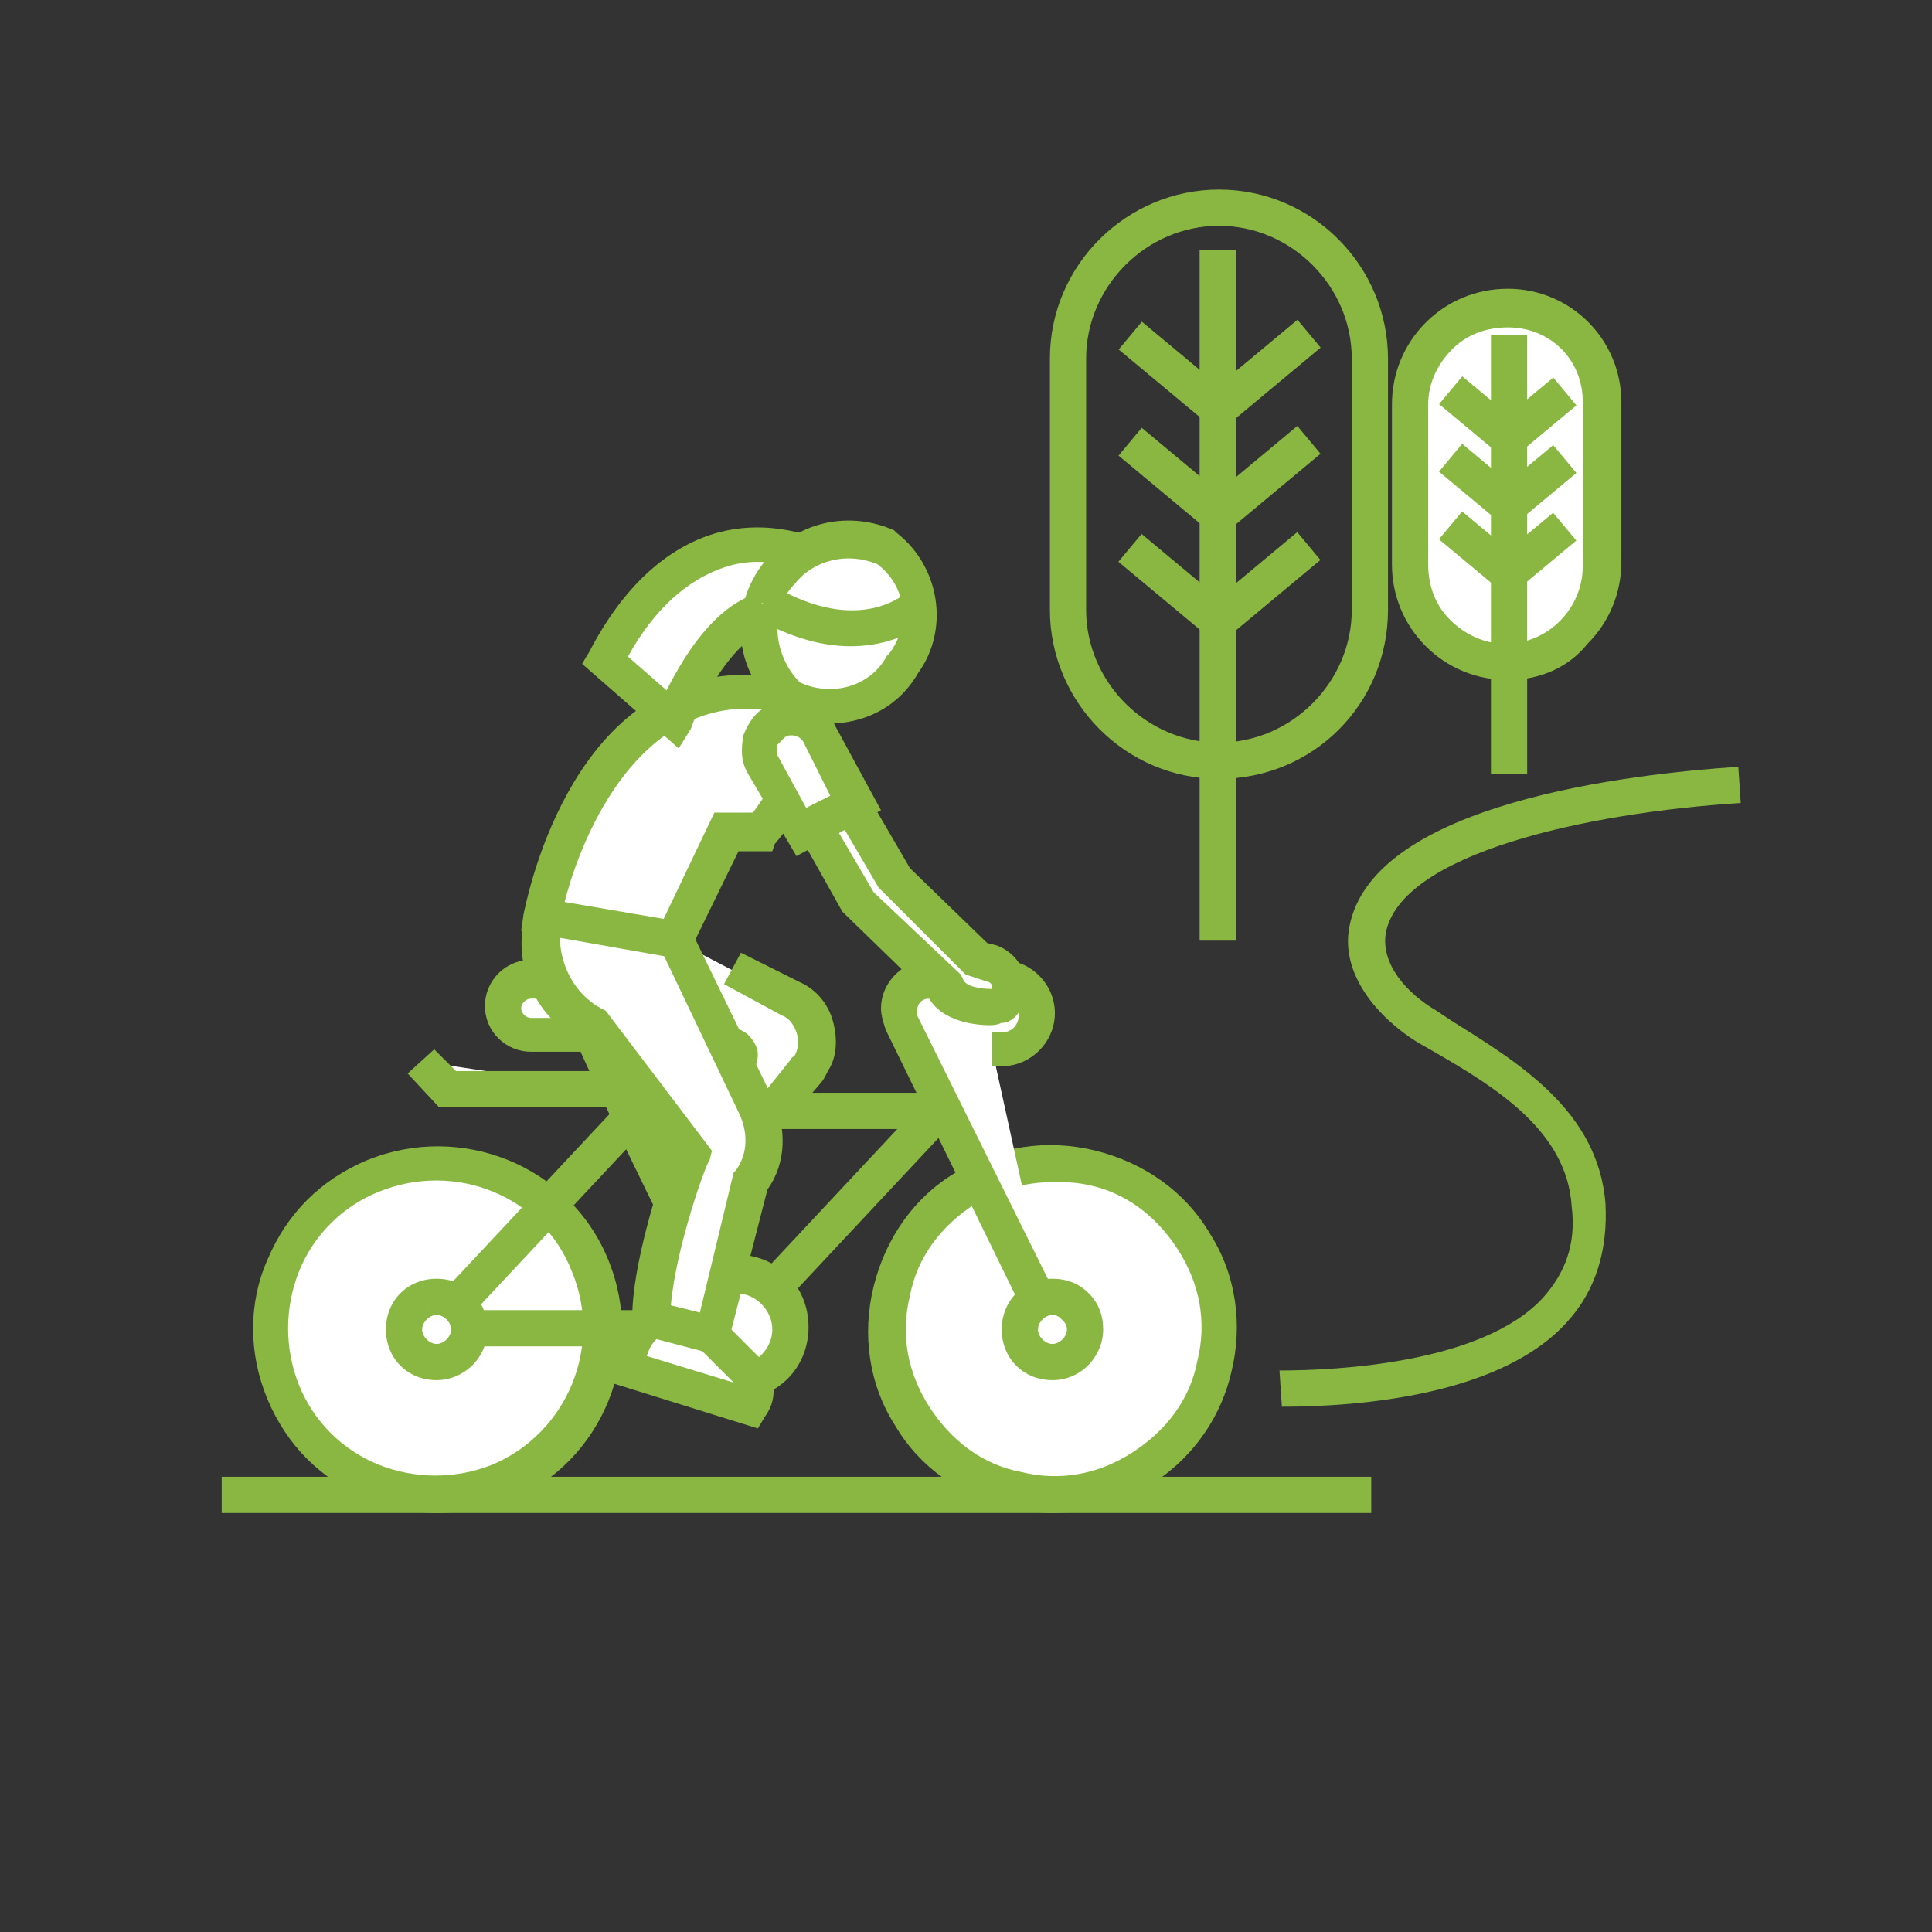 <?xml version="1.0" encoding="UTF-8"?> <!-- Generator: Adobe Illustrator 23.0.6, SVG Export Plug-In . SVG Version: 6.00 Build 0) --> <svg xmlns="http://www.w3.org/2000/svg" xmlns:xlink="http://www.w3.org/1999/xlink" id="Layer_1" x="0px" y="0px" viewBox="0 0 80 80" style="enable-background:new 0 0 80 80;" xml:space="preserve"><rect x="0" y="0" width="80" height="80" fill="#333333" stroke="none"/> <style type="text/css"> .st0{fill:#8AB742;} .st1{fill:#FFFFFF;} .st2{fill:none;} </style> <g id="Group_96" transform="translate(1.124 -39.441)"> <g id="Group_95" transform="translate(-0.144 40.191)"> <g id="Group_89" transform="translate(35.094)"> <g> <path class="st0" d="M14.4,31.5c-3.9,0-7-3.2-7-7V14.1c0-3.9,3.2-7,7-7l0,0c3.9,0,7,3.2,7,7v10.4C21.4,28.4,18.3,31.5,14.4,31.5 z M14.4,8.6c-3,0-5.5,2.5-5.5,5.5v10.4c0,3,2.5,5.5,5.5,5.5s5.5-2.5,5.5-5.5V14.1C19.9,11.1,17.4,8.6,14.4,8.6L14.4,8.6z"></path> </g> <rect x="13.6" y="9.6" class="st0" width="1.5" height="28.6"></rect> <g id="Group_88" transform="translate(2.609 5.274)"> <g id="Group_86" transform="translate(3.671)"> <rect x="7.6" y="8.6" transform="matrix(0.768 -0.64 0.64 0.768 -3.656 8.549)" class="st0" width="4.8" height="1.5"></rect> <rect x="7.6" y="13" transform="matrix(0.768 -0.64 0.64 0.768 -6.477 9.566)" class="st0" width="4.8" height="1.5"></rect> <rect x="7.6" y="17.4" transform="matrix(0.768 -0.64 0.64 0.768 -9.298 10.583)" class="st0" width="4.8" height="1.5"></rect> </g> <g id="Group_87"> <rect x="9.2" y="7" transform="matrix(0.64 -0.768 0.768 0.64 -3.625 11.034)" class="st0" width="1.5" height="4.8"></rect> <rect x="9.2" y="11.4" transform="matrix(0.64 -0.768 0.768 0.64 -7.01 12.612)" class="st0" width="1.5" height="4.8"></rect> <rect x="9.2" y="15.8" transform="matrix(0.64 -0.768 0.768 0.64 -10.395 14.191)" class="st0" width="1.5" height="4.8"></rect> </g> </g> </g> <g id="Group_93" transform="translate(49.357 4.207)"> <g> <path id="Path_189_1_" class="st1" d="M12.1,7.8c-2.2,0-4,1.8-4,4l0,0v6.6c0,2.2,1.8,4,4,4s4-1.8,4-4l0,0v-6.6 C16.1,9.6,14.3,7.8,12.1,7.8z"></path> <path class="st0" d="M12.1,23.2L12.1,23.2c-1.3,0-2.5-0.5-3.4-1.4s-1.4-2.1-1.4-3.4v-6.6c0-1.3,0.5-2.5,1.4-3.4S10.8,7,12.1,7 l0,0c2.6,0,4.7,2.1,4.7,4.7v6.6c0,1.3-0.5,2.5-1.4,3.4C14.6,22.7,13.4,23.2,12.1,23.2z M12.1,8.6c-0.9,0-1.7,0.3-2.3,0.9 c-0.6,0.6-1,1.4-1,2.3v6.6c0,0.9,0.3,1.7,0.9,2.3c0.6,0.6,1.4,1,2.3,1l0,0c1.8,0,3.2-1.5,3.2-3.2v-6.6 C15.3,10,13.9,8.6,12.1,8.6L12.1,8.6z"></path> </g> <rect x="11.4" y="8.9" class="st0" width="1.5" height="18.2"></rect> <g id="Group_92" transform="translate(1.66 3.354)"> <g id="Group_90" transform="translate(2.335)"> <rect x="7.8" y="8.1" transform="matrix(0.768 -0.64 0.64 0.768 -3.493 8.014)" class="st0" width="3" height="1.5"></rect> <rect x="7.8" y="10.9" transform="matrix(0.768 -0.64 0.64 0.768 -5.287 8.662)" class="st0" width="3" height="1.5"></rect> <rect x="7.8" y="13.7" transform="matrix(0.768 -0.64 0.64 0.768 -7.082 9.31)" class="st0" width="3" height="1.5"></rect> </g> <g id="Group_91"> <rect x="8.5" y="7.3" transform="matrix(0.64 -0.768 0.768 0.64 -3.454 10.28)" class="st0" width="1.5" height="3"></rect> <rect x="8.5" y="10.1" transform="matrix(0.64 -0.768 0.768 0.64 -5.608 11.283)" class="st0" width="1.5" height="3"></rect> <rect x="8.5" y="12.9" transform="matrix(0.64 -0.768 0.768 0.64 -7.761 12.291)" class="st0" width="1.5" height="3"></rect> </g> </g> </g> <g> <path id="Path_190_1_" class="st1" d="M29.3,39.4l2.4,1.2c1,0.5,1.4,1.7,0.9,2.7c-0.1,0.1-0.2,0.3-0.3,0.4l-2,2.4l-1.1-2.6 l0.3-0.3c0.2-0.2,0.2-0.4,0-0.6c-0.1-0.1-0.1-0.1-0.2-0.1l-0.6-0.1L27,38.2"></path> <path class="st0" d="M30.1,47.5l-1.8-4.2l0.3-0.3h-0.4l-1.9-4.5l1.4-0.6l1.6,3.8l0.2,0.1c0.2,0.1,0.4,0.2,0.5,0.3 c0.2,0.2,0.4,0.5,0.4,0.8s-0.1,0.6-0.3,0.8l0.4,1l1.2-1.5c0.1-0.1,0.1-0.2,0.2-0.2c0.2-0.3,0.2-0.7,0.1-1 c-0.1-0.3-0.3-0.6-0.6-0.7L29,40l0.7-1.3l2.4,1.2c0.7,0.3,1.2,0.9,1.4,1.6c0.2,0.7,0.2,1.5-0.2,2.1c-0.1,0.2-0.2,0.4-0.3,0.5 L30.1,47.5z"></path> </g> <g> <circle id="Ellipse_1_1_" class="st1" cx="17.1" cy="54.3" r="6.9"></circle> <path class="st0" d="M17.1,61.9c-1,0-2-0.2-2.9-0.6c-1.9-0.8-3.3-2.2-4.1-4.1c-0.8-1.9-0.8-4,0-5.8c0.8-1.9,2.2-3.3,4.1-4.1l0,0 c3.9-1.6,8.4,0.2,10,4.1s-0.2,8.4-4.1,10C19.1,61.7,18.1,61.9,17.1,61.9z M14.7,48.6c-1.5,0.6-2.7,1.8-3.3,3.3s-0.6,3.2,0,4.7 s1.8,2.7,3.3,3.3s3.2,0.6,4.7,0c3.1-1.3,4.6-4.9,3.3-8C21.5,48.8,17.9,47.3,14.7,48.6L14.7,48.6z"></path> </g> <g> <circle id="Ellipse_2_1_" class="st1" cx="42.6" cy="54.3" r="6.9"></circle> <path class="st0" d="M42.6,61.9c-0.6,0-1.2-0.1-1.8-0.2c-2-0.5-3.7-1.7-4.7-3.4c-1.1-1.7-1.4-3.8-0.9-5.8s1.7-3.7,3.4-4.7 c1.7-1.1,3.8-1.4,5.8-0.9s3.7,1.7,4.7,3.4c1.1,1.7,1.4,3.8,0.9,5.8C49.2,59.5,46.1,61.9,42.6,61.9z M42.6,48.2 c-1.1,0-2.2,0.3-3.2,0.9C38,50,37,51.3,36.7,52.9l0,0c-0.4,1.6-0.1,3.2,0.8,4.6c0.9,1.4,2.2,2.4,3.8,2.7c1.6,0.4,3.2,0.1,4.6-0.8 c1.4-0.9,2.4-2.2,2.7-3.8c0.4-1.6,0.1-3.2-0.8-4.6c-0.9-1.4-2.2-2.4-3.8-2.7C43.5,48.2,43.1,48.2,42.6,48.2z"></path> </g> <rect x="25.5" y="44.5" class="st0" width="12.4" height="1.5"></rect> <rect x="15.1" y="49" transform="matrix(0.683 -0.73 0.73 0.683 -29.631 31.28)" class="st0" width="12.3" height="1.5"></rect> <rect x="27.6" y="49" transform="matrix(0.683 -0.73 0.73 0.683 -25.645 40.377)" class="st0" width="12.3" height="1.5"></rect> <rect x="17.1" y="53.5" class="st0" width="12.4" height="1.5"></rect> <g> <path id="Path_191_1_" class="st1" d="M40.1,42.7h0.4c0.8,0,1.5-0.7,1.5-1.5l0,0c0-0.8-0.7-1.5-1.5-1.5h-3 c-0.7,0-1.2,0.6-1.2,1.2c0,0.2,0,0.4,0.1,0.5l6.2,12.7"></path> <path class="st0" d="M41.9,54.6l-6.2-12.7c-0.1-0.3-0.2-0.6-0.2-0.9c0-0.5,0.2-1,0.6-1.4S37,39,37.5,39h3c1.2,0,2.2,1,2.2,2.2 s-1,2.2-2.2,2.2h-0.4V42h0.4c0.4,0,0.7-0.3,0.7-0.7s-0.3-0.7-0.7-0.7h-3c-0.3,0-0.5,0.2-0.5,0.5c0,0.1,0,0.1,0,0.2L43.3,54 L41.9,54.6z"></path> </g> <g> <circle id="Ellipse_3_1_" class="st1" cx="17.1" cy="54.3" r="1.3"></circle> <path class="st0" d="M17.1,56.4c-1.2,0-2.1-0.9-2.1-2.1s0.9-2.1,2.1-2.1s2.1,0.9,2.1,2.1S18.2,56.4,17.1,56.4z M17.1,53.7 c-0.3,0-0.6,0.3-0.6,0.6s0.3,0.6,0.6,0.6s0.6-0.3,0.6-0.6S17.4,53.7,17.1,53.7z"></path> </g> <g> <path id="Path_192_1_" class="st1" d="M44,54.3c0,0.7-0.6,1.3-1.3,1.3s-1.3-0.6-1.3-1.3S42,53,42.7,53C43.4,52.9,44,53.5,44,54.3 L44,54.3z"></path> <path class="st0" d="M42.6,56.4c-1.2,0-2.1-0.9-2.1-2.1s0.9-2.1,2.1-2.1l0,0c0.6,0,1.1,0.2,1.5,0.6c0.4,0.4,0.6,0.9,0.6,1.5l0,0 C44.7,55.4,43.8,56.4,42.6,56.4z M42.6,53.7L42.6,53.7c-0.3,0-0.6,0.3-0.6,0.6s0.3,0.6,0.6,0.6s0.6-0.3,0.6-0.6 c0-0.2-0.1-0.3-0.2-0.4C42.9,53.8,42.8,53.7,42.6,53.7z"></path> </g> <g> <circle id="Ellipse_4_1_" class="st1" cx="29.5" cy="54.3" r="2.2"></circle> <path class="st0" d="M29.5,57.2c-1.6,0-3-1.3-3-3s1.3-3,3-3s3,1.3,3,3S31.2,57.2,29.5,57.2z M29.5,52.8c-0.8,0-1.5,0.7-1.5,1.5 s0.7,1.5,1.5,1.5s1.5-0.7,1.5-1.5S30.3,52.8,29.5,52.8z"></path> </g> <g> <path id="Path_193_1_" class="st1" d="M23.6,41.9L23.6,41.9c0.7,1.9,3.5,7.6,5,10.5"></path> <path class="st0" d="M27.9,52.8c-1.6-3.1-4.3-8.7-5.1-10.6l-0.4-1h1.1v0.7l0.6-0.3c0.8,1.9,3.5,7.4,5.1,10.5L27.9,52.8z"></path> </g> <g> <path id="Rectangle_58_1_" class="st1" d="M21,39.8h4.9c0.6,0,1.1,0.5,1.1,1.1l0,0c0,0.6-0.5,1.1-1.1,1.1H21 c-0.6,0-1.1-0.5-1.1-1.1l0,0C19.9,40.3,20.4,39.8,21,39.8z"></path> <path class="st0" d="M25.8,42.8H21c-1,0-1.9-0.8-1.9-1.9c0-1,0.8-1.9,1.9-1.9h4.9c1,0,1.9,0.8,1.9,1.9 C27.7,41.9,26.9,42.8,25.8,42.8z M21,40.6c-0.2,0-0.4,0.2-0.4,0.4s0.2,0.4,0.4,0.4h4.9c0.2,0,0.4-0.2,0.4-0.4s-0.2-0.4-0.4-0.4 H21z"></path> </g> <g> <path id="Path_194_1_" class="st1" d="M24.4,44.4h-6.8l-1.1-1.2"></path> <polygon class="st0" points="24.4,45.1 17.2,45.1 15.9,43.7 17,42.7 17.9,43.6 24.4,43.6 "></polygon> </g> <g> <path id="Path_195_1_" class="st1" d="M21.5,37.2c-0.5,1.8,0.4,3.7,2,4.5l4.1,5.3c0,0-1.6,4.3-1.6,6.8l2.5,0.7l1.6-6.4 c0.7-0.9,0.7-2.1,0.2-3.1L27,38.2L21.5,37.2z"></path> <path class="st0" d="M29,55.5l-3.8-1.1v-0.6c0-2.2,1.1-5.5,1.5-6.7L23,42.3c-1.9-1-2.8-3.2-2.2-5.3l0.2-0.7l6.5,1.2l3.5,7.2 c0.6,1.2,0.6,2.7-0.2,3.8L29,55.5z M26.8,53.3l1.2,0.3l1.4-5.8l0.1-0.1c0.5-0.7,0.5-1.6,0.1-2.4l-3.1-6.5L22.2,38 c0,1.2,0.6,2.4,1.7,3l0.2,0.1l4.4,5.8l-0.1,0.4C28.3,47.3,27,50.9,26.8,53.3z"></path> </g> <g> <path id="Path_196_1_" class="st1" d="M21.5,37.2c0,0,1.6-9,8.1-9.3h2c0.7,0.5,1.2,1.3,1.4,2.1c-0.7,1.3-1.5,2.5-2.4,3.7h-1.5 L27,38.2L21.5,37.2z"></path> <path class="st0" d="M27.4,39l-6.8-1.2l0.1-0.7c0.1-0.4,1.8-9.6,8.8-9.9h2.2l0.2,0.1c0.9,0.6,1.5,1.5,1.7,2.6l0.1,0.3l-0.1,0.2 c-0.7,1.3-1.5,2.6-2.5,3.8L31,34.5h-1.4L27.4,39z M22.4,36.6l4.1,0.7l2.1-4.4h1.6c0.7-1,1.4-2,2-3c-0.2-0.5-0.5-0.9-0.9-1.3h-1.7 C24.9,28.9,22.9,34.6,22.4,36.6z"></path> </g> <g> <path id="Path_197_1_" class="st1" d="M26,53.9c-0.7,0.5-1,1.3-1,2.1l5.1,1.6c0.3-0.5,0.2-1.2-0.2-1.6l-1.4-1.4L26,53.9z"></path> <path class="st0" d="M30.4,58.4l-6.1-1.9V56c-0.1-1.1,0.4-2.1,1.3-2.7l0.3-0.2l3,0.8l1.5,1.5c0.7,0.6,0.9,1.7,0.3,2.5L30.4,58.4z M25.8,55.4l3.6,1.1l-1.3-1.3l-1.9-0.5C26,54.9,25.9,55.1,25.8,55.4z"></path> </g> <g> <path id="Path_198_1_" class="st1" d="M40,39.1l-0.6-0.2L36,35.6L33.9,32l-1.4,1.1l2,3.6L38,40c0.3,1.1,2.3,1,2.3,1 c0.2-0.1,0.3-0.4,0.4-0.7C40.8,39.7,40.5,39.3,40,39.1z"></path> <path class="st0" d="M40,41.7c-0.9,0-2.2-0.3-2.6-1.3L33.9,37l-2.3-4.1l2.6-2l2.5,4.3l3.2,3.1l0.4,0.1c0.8,0.3,1.3,1.1,1.2,1.9 c-0.1,0.7-0.4,1.2-0.9,1.3h-0.1C40.3,41.7,40.1,41.7,40,41.7z M35.2,36.2l3.6,3.4l0.1,0.2c0.1,0.3,0.7,0.4,1.2,0.4v-0.1 c0-0.1-0.1-0.2-0.2-0.2L39,39.6L35.4,36l-1.7-2.9l-0.2,0.2L35.2,36.2z"></path> </g> <g> <path id="Path_199_1_" class="st1" d="M34.6,32.5L33,29.6c-0.4-0.6-1.1-0.9-1.8-0.5c-0.6,0.4-0.9,1.1-0.5,1.8l1.6,2.8L34.6,32.5z "></path> <path class="st0" d="M32,34.7l-2-3.4c-0.3-0.5-0.3-1-0.2-1.6c0.2-0.5,0.5-1,1-1.2c0.5-0.3,1-0.3,1.6-0.2c0.5,0.2,1,0.5,1.2,1 l1.9,3.5L32,34.7z M31.8,29.7c-0.1,0-0.2,0-0.3,0.1c-0.1,0.1-0.2,0.2-0.3,0.3c0,0.1,0,0.3,0,0.4l1.2,2.2l1-0.5L32.3,30 C32.2,29.8,32,29.7,31.8,29.7z"></path> </g> <g id="Group_94" transform="translate(15.923 13.938)"> <g> <path id="Path_200_1_" class="st1" d="M16.8,8.4c0,0-5-2.7-8.6,4.3l2.8,2.4c0,0,2-4.9,4.6-4.6"></path> <path class="st0" d="M11.2,16.3l-4-3.5l0.3-0.5c1.4-2.7,3.2-4.3,5.2-4.9c2.4-0.7,4.4,0.3,4.5,0.3L16.4,9l0.4-0.7L16.4,9 c0,0-1.5-0.8-3.3-0.2c-1.5,0.5-2.9,1.7-4,3.7l1.6,1.4c0.8-1.6,2.5-4.4,4.9-4.1l-0.1,1.5c-1.7-0.2-3.4,3-3.8,4.2L11.2,16.3z"></path> </g> </g> <g> <path id="Path_201_1_" class="st2" d="M52,56.8c4.7,0,13.4-1,12.9-7.6c-0.3-3.8-3.9-5.7-6.7-7.4c-1.4-0.9-2.8-2.4-2.5-4 c0.9-4.6,11.8-5.8,15.4-6"></path> <path class="st0" d="M52.1,57.5L52.1,57.5L52,56c2.4,0,8.4-0.3,10.9-3c0.9-1,1.4-2.2,1.2-3.8c-0.2-3.1-3.1-4.9-5.7-6.4l-0.7-0.4 c-1.6-1-3.2-2.8-2.8-4.8c1-5.1,11.6-6.3,16.1-6.6l0.1,1.5c-6.4,0.4-14.1,2.1-14.7,5.4c-0.2,1.3,0.9,2.5,2.1,3.2l0.6,0.4 c2.7,1.7,6.1,3.7,6.4,7.6c0.1,1.9-0.4,3.6-1.6,4.9C61.2,57,55.4,57.5,52.1,57.5z"></path> </g> <rect x="8.2" y="60.4" class="st0" width="47.6" height="1.5"></rect> </g> <g> <path id="Path_202_1_" class="st1" d="M36.3,66.9c-0.9,1.7-3,2.3-4.7,1.4c-1.5-1.3-1.7-3.7-0.4-5.2c1.1-1.2,2.9-1.6,4.4-0.9 C37.1,63.2,37.4,65.4,36.3,66.9z"></path> <path class="st0" d="M33.2,69.4c-0.7,0-1.4-0.2-2-0.5l-0.1-0.1c-1.9-1.6-2.1-4.4-0.4-6.3c1.3-1.5,3.4-1.9,5.2-1.1l0.1,0.1 c1.8,1.4,2.2,4,0.9,5.8C36.1,68.7,34.7,69.4,33.2,69.4z M32,67.7c1.3,0.6,2.9,0.2,3.6-1.1l0.1-0.1c0.9-1.2,0.7-2.8-0.5-3.7 c-1.2-0.5-2.6-0.2-3.4,0.8C30.7,64.7,30.9,66.6,32,67.7z"></path> </g> <g> <path id="Path_203_1_" class="st1" d="M36.9,64.5c0,0-2.3,2.2-6.5-0.1"></path> <path class="st0" d="M34.1,66.2c-1.1,0-2.4-0.3-4-1.2l0.8-1.3c3.6,2.1,5.5,0.3,5.6,0.2l1,1.1C37.4,65.1,36.2,66.2,34.1,66.2z"></path> </g> </g> </svg> 
